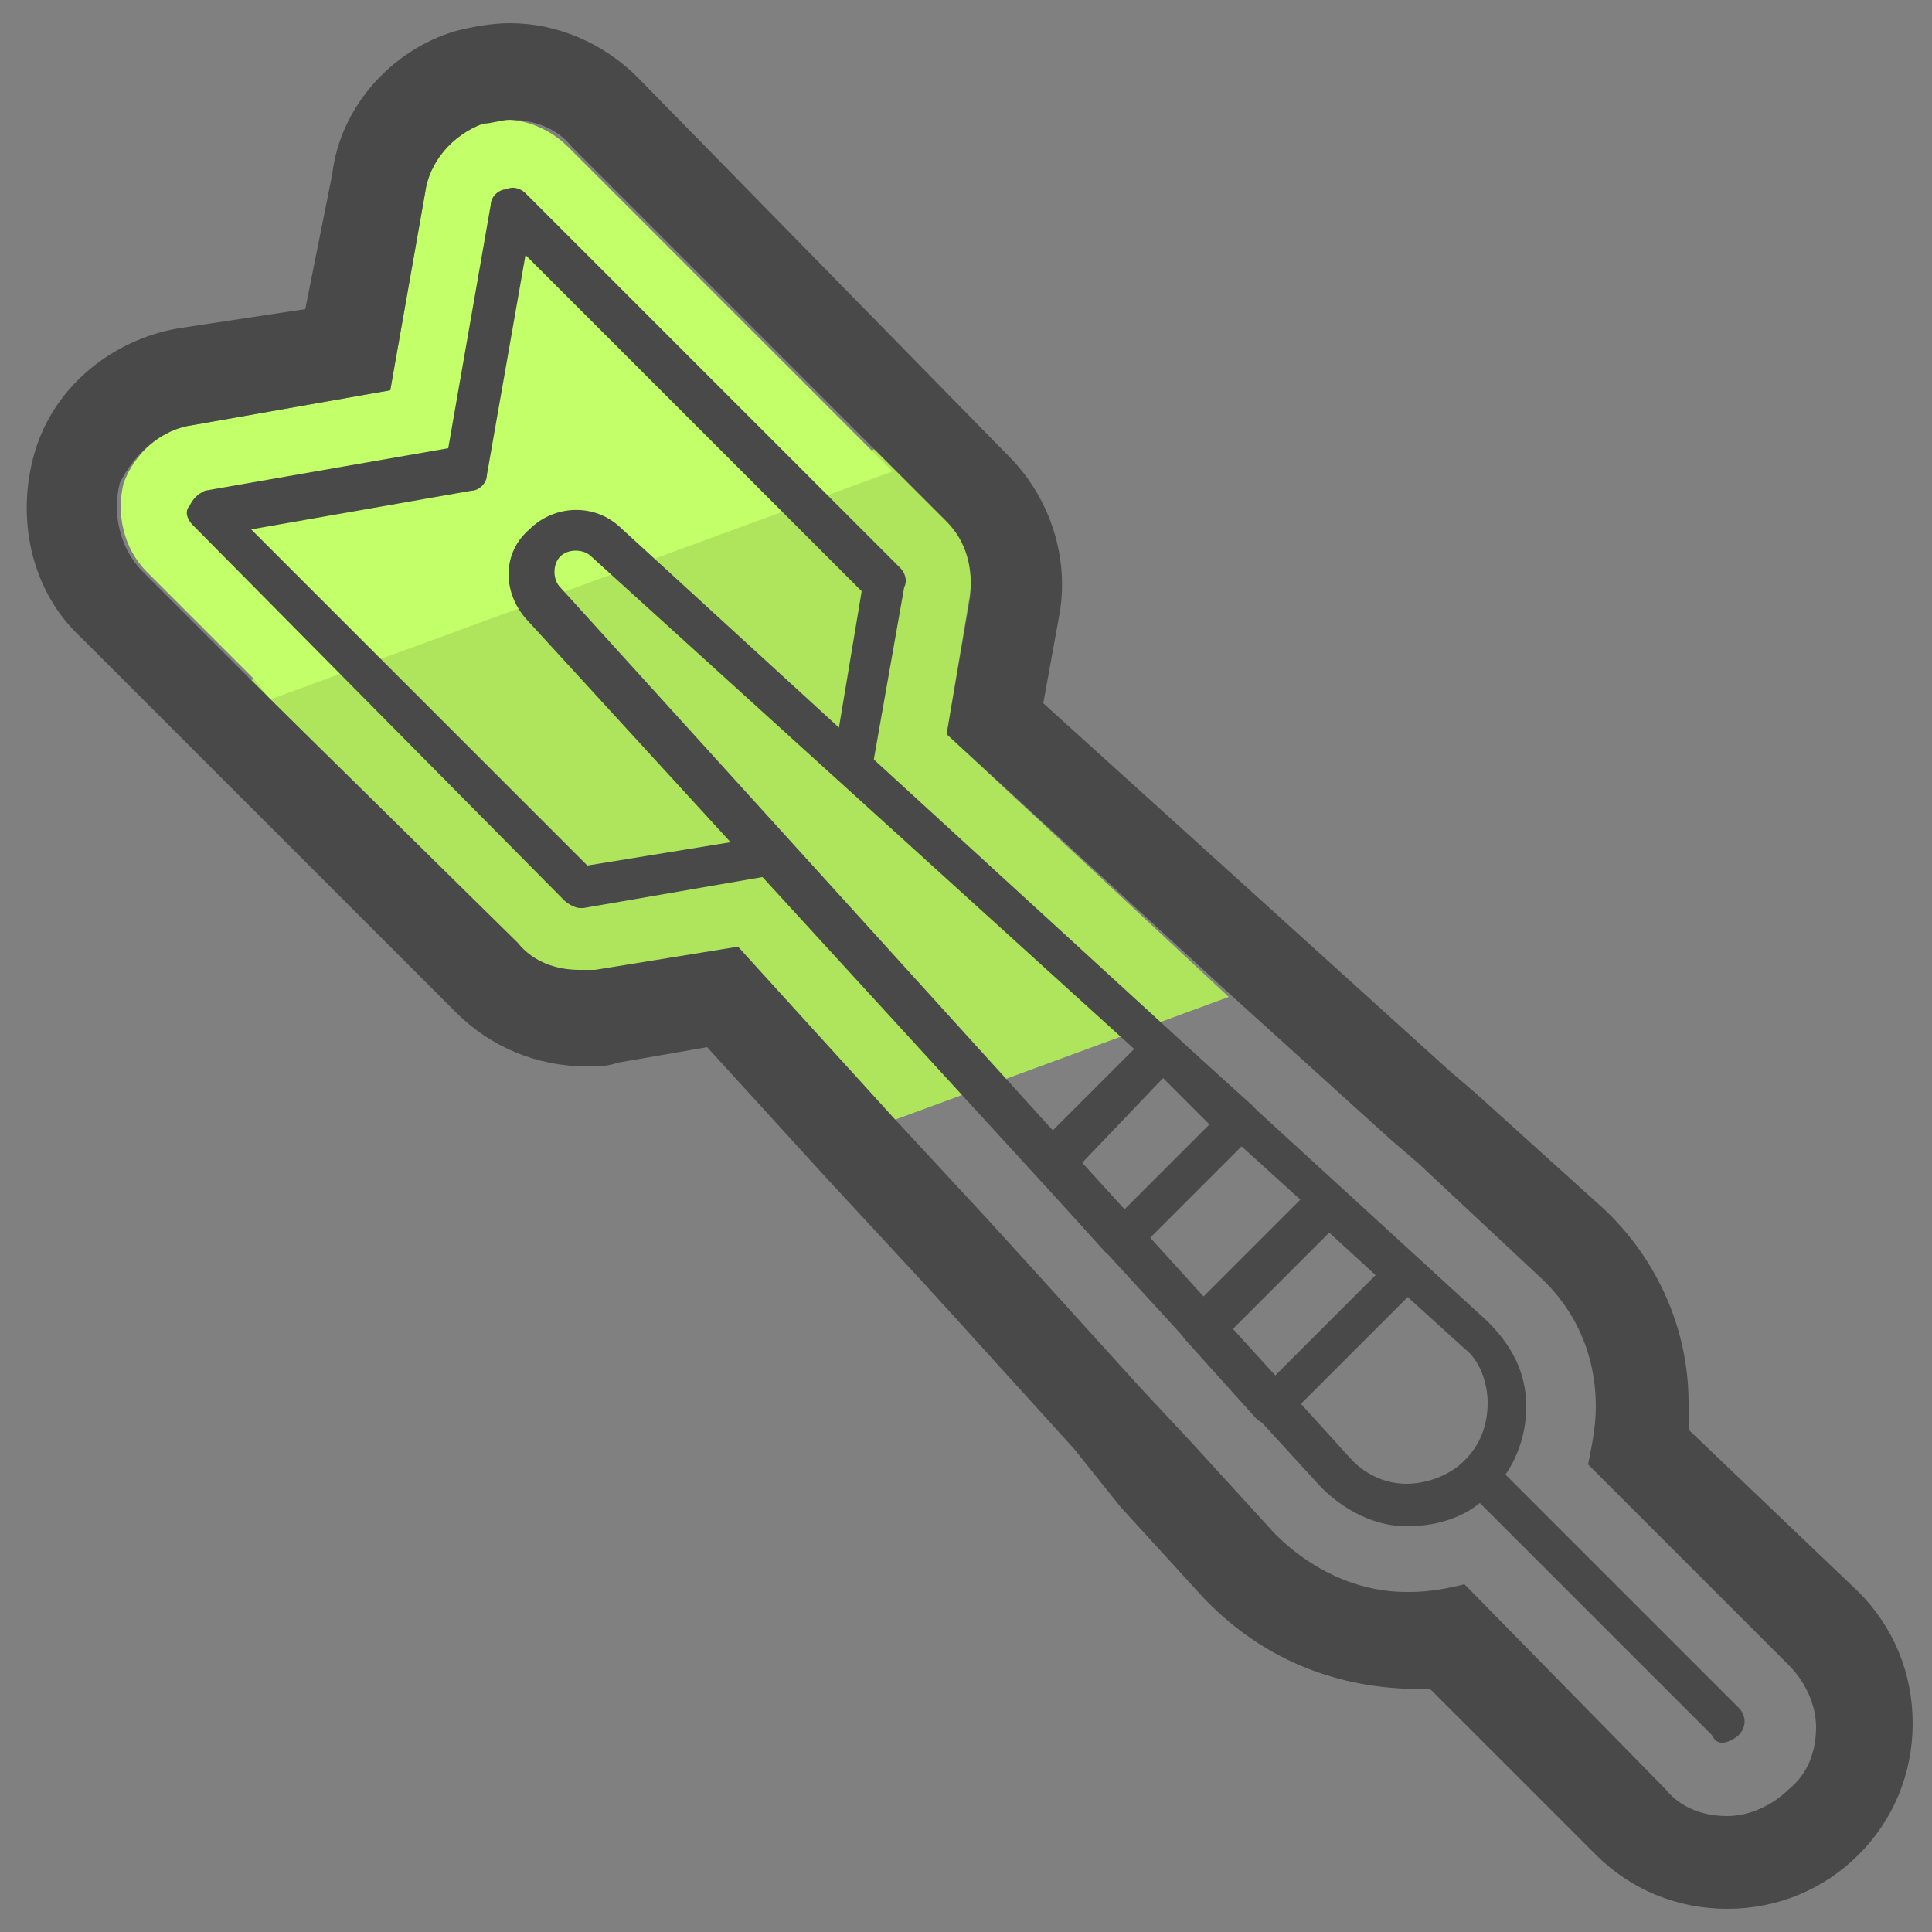 <svg xmlns="http://www.w3.org/2000/svg" id="Layer_1" x="0" y="0" version="1.1" viewBox="0 0 50 50" xml:space="preserve"><rect x="0" y="0" width="50" height="50" fill="#808080" stroke="none"/><style>.st2{fill:#494949}</style><path fill="#afe55d" d="M7 18.1l6.4 6.4c.4.4 1 .7 1.6.7h.4l3.7-.6 4 4.4 8.7-3.2-7.3-6.8.6-3.6c.1-.7-.1-1.5-.6-2l-1.3-1.3-.5-.5-16.2 6 .5.5z"/><path fill="#c3ff68" d="M7 18.1l16.1-5.9-.5-.5-7.9-7.9c-.4-.4-1-.7-1.6-.7-.2 0-.5 0-.7.1-.7.3-1.3 1-1.4 1.8l-.9 5.1L5 11c-.8.1-1.5.7-1.8 1.5-.2.8 0 1.7.6 2.3l2.8 2.8.4.5z"/><path d="M4.9 13.1c.1-.2.2-.3.4-.4l6.3-1.1 1.1-6.3c0-.2.2-.4.4-.4.2-.1.4 0 .5.1l9.7 9.7c.1.1.2.3.1.5l-.9 5.1-.9-.8.7-4.2-8.7-8.7-1 5.7c0 .2-.2.4-.4.4l-5.7 1 8.7 8.7 4.3-.7.8.9-5.2.9H15c-.1 0-.3-.1-.4-.2L5 13.6c-.2-.2-.2-.4-.1-.5z" class="st2"/><path d="M36.4 39.5c-.8 0-1.6-.4-2.2-1L13.6 16c-.6-.7-.6-1.7.1-2.3.6-.6 1.6-.7 2.3-.1l22.5 20.6c.6.6 1 1.3 1 2.2 0 .8-.3 1.6-.9 2.2-.5.6-1.3.9-2.2.9.1 0 0 0 0 0zM15.3 14.4c-.2-.2-.6-.2-.8 0-.2.2-.2.6 0 .8L35 37.8c.4.4.9.6 1.4.6.5 0 1.1-.2 1.5-.6.4-.4.6-.9.6-1.5 0-.5-.2-1.1-.6-1.4L15.3 14.4z" class="st2"/><path d="M44.6 45.1c.1 0 .3-.1.4-.2.2-.2.2-.5 0-.7l-6.4-6.4c-.2-.2-.5-.2-.7 0-.2.2-.2.5 0 .7l6.4 6.4c.1.2.2.2.3.2zm-11.7-8.2c-.1 0-.3-.1-.4-.2l-1.8-2c-.2-.2-.2-.5 0-.7l3.2-3.2c.2-.2.5-.2.7 0l2 1.8c.1.1.2.2.2.4 0 .1-.1.3-.2.4l-3.4 3.4s-.1.1-.3.1c.1 0 .1 0 0 0zm1.5-5l-2.5 2.5 1.1 1.2 2.6-2.6-1.2-1.1zm-5.4.7c-.1 0-.3-.1-.4-.2l-1.8-2c-.2-.2-.2-.5 0-.7l2.9-2.9c.2-.2.5-.2.7 0l2 1.8c.1.1.2.2.2.4 0 .1-.1.3-.2.4l-3 3c-.1.1-.2.2-.4.2zm1.1-4.7L28 30.1l1.1 1.2 2.2-2.2-1.2-1.2z" class="st2"/><path d="M13.2 3.1c.6 0 1.2.2 1.6.7l9.7 9.7c.5.5.7 1.2.6 2l-.6 3.5 7.3 6.7 4.2 3.8.7.6 3.1 2.9c1 .9 1.5 2.1 1.5 3.4 0 .5-.1 1-.2 1.5l5.2 5.2c.4.4.7 1 .7 1.6 0 .6-.2 1.2-.7 1.6-.4.4-1 .7-1.6.7-.6 0-1.2-.2-1.6-.7L37.9 41c-.4.1-.9.2-1.4.2h-.1c-1.3 0-2.5-.6-3.4-1.5l-2.1-2.3-1.4-1.5-2.9-3.2-1-1.1-2.5-2.7-4-4.4-3.7.6H15c-.6 0-1.2-.2-1.6-.7L7 18.1l-.5-.5-2.8-2.8c-.6-.6-.8-1.5-.6-2.3.4-.8 1.1-1.4 1.9-1.5l5.1-.9L11 5c.1-.8.7-1.5 1.5-1.8.2 0 .5-.1.7-.1m0-2.5c-.5 0-1 .1-1.4.2-1.7.5-3 2-3.2 3.7L7.9 8l-3.3.5c-1.7.3-3.2 1.5-3.7 3.2-.5 1.7-.1 3.6 1.2 4.8l2.8 2.8.5.5 6.4 6.4c.9.9 2.1 1.4 3.4 1.4.3 0 .5 0 .8-.1l2.3-.4 3.1 3.4 2.5 2.7 1 1.1 2.9 3.2L29 39l2.1 2.3c1.4 1.5 3.2 2.3 5.2 2.4h.7l4.3 4.3c.9.9 2.1 1.4 3.4 1.4 1.3 0 2.5-.5 3.4-1.4.9-.9 1.4-2.1 1.4-3.4 0-1.3-.5-2.5-1.4-3.4L43.7 37v-.7c0-2-.9-3.9-2.4-5.2l-3.1-2.8-.7-.6-4.2-3.8-6.3-5.7.4-2.2c.3-1.5-.2-3.1-1.3-4.2L16.5 2c-.9-.9-2.1-1.4-3.3-1.4z" class="st2"/></svg>